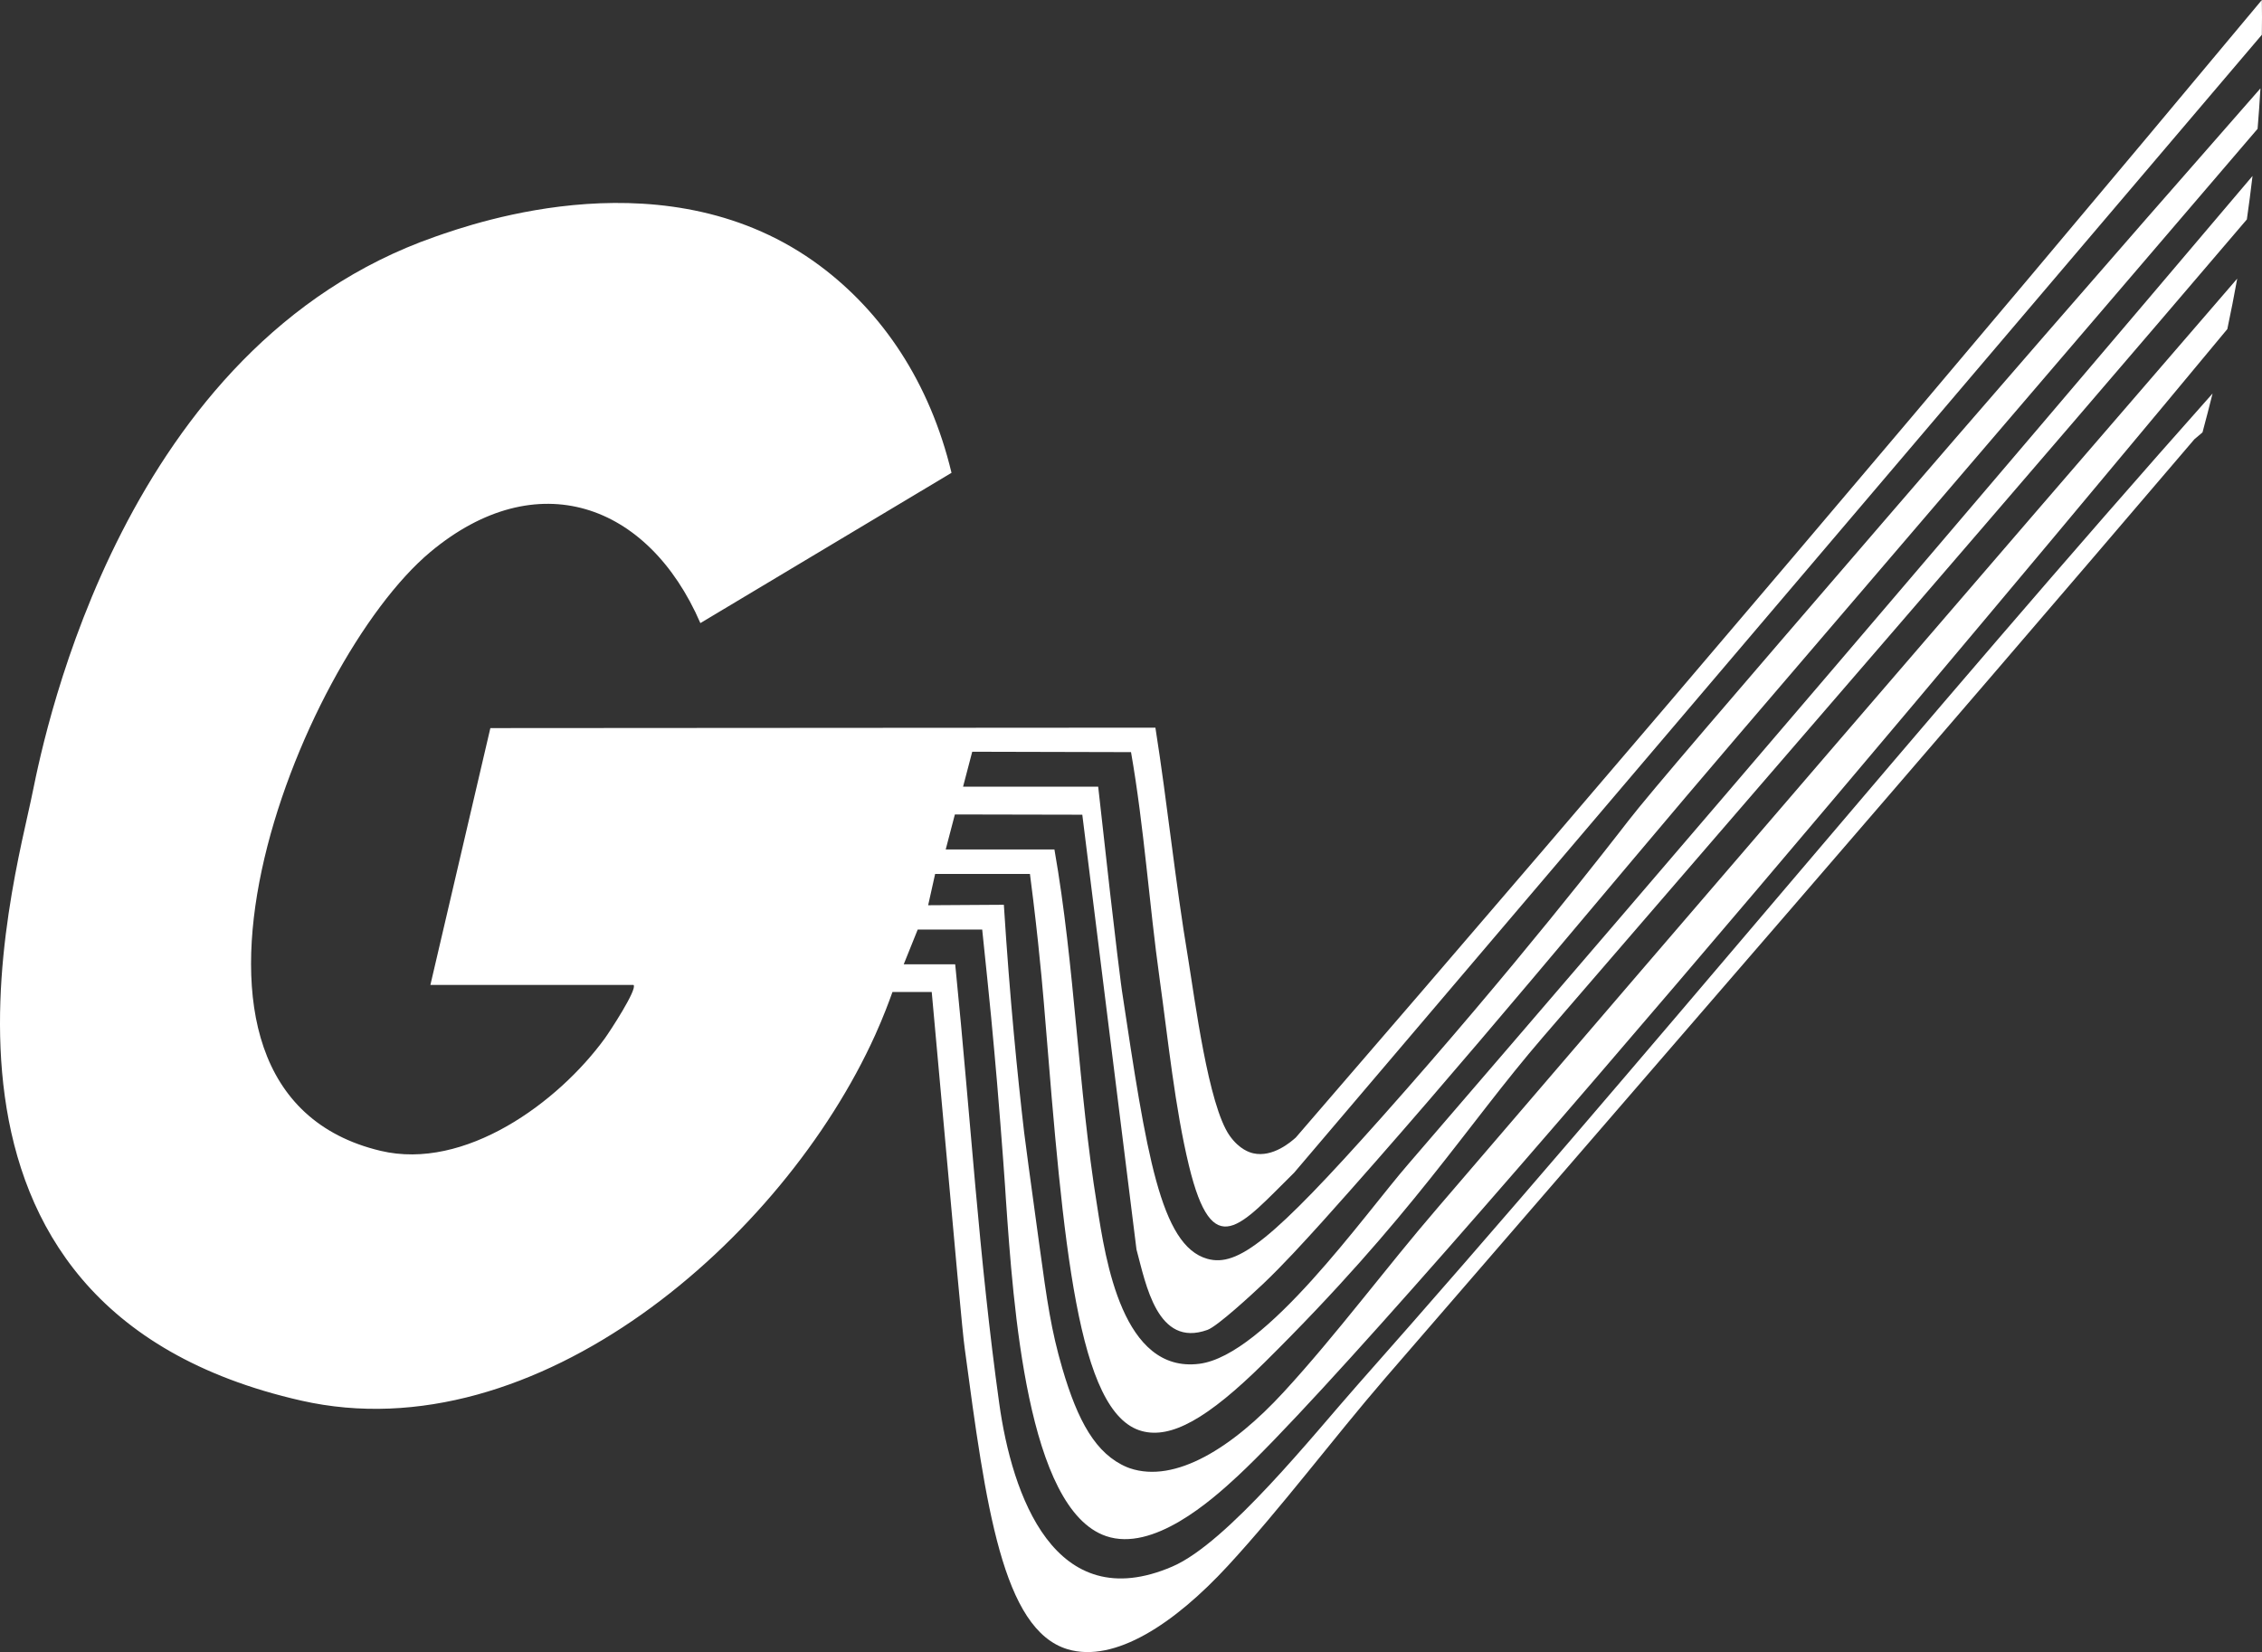 <svg width="115" height="84" viewBox="0 0 115 84" fill="none" xmlns="http://www.w3.org/2000/svg">
<rect x="0" y="0" width="115" height="84" fill="#333333" stroke="none"/>
<path d="M15.314 71.214C27.258 73.923 39.805 63.002 44.495 52.624C44.907 51.71 45.195 50.939 45.373 50.438H47.369C47.607 53.068 47.828 55.514 47.848 55.719C48.574 63.734 48.932 67.769 49.049 68.58C50.115 76.541 50.965 82.87 54.283 83.858C56.667 84.563 59.701 82.567 62.419 79.621C65.137 76.675 67.757 73.165 70.427 70.067C84.166 54.171 97.931 38.315 111.562 22.334L111.975 21.985C112.153 21.322 112.324 20.663 112.487 20.007C97.749 36.576 83.72 53.816 69.008 70.426C66.823 72.892 62.404 78.448 59.602 79.651C53.611 82.233 51.448 76.014 50.8 71.349C49.779 64.033 49.328 56.663 48.591 49.321L48.561 49.031H45.945C46.181 48.441 46.42 47.852 46.656 47.264H49.935C49.989 47.774 50.085 48.684 50.2 49.821C50.245 50.251 50.31 50.896 50.388 51.703C50.509 52.96 50.605 54.07 50.691 55.054C50.928 57.866 51.125 60.648 51.138 60.952C51.515 66.402 52.222 76.744 56.236 78.104C58.62 78.917 61.563 76.32 62.954 75.022C71.127 67.39 108.232 22.768 113.237 16.732C113.419 15.872 113.587 15.017 113.74 14.167C100.158 29.893 86.609 45.639 73.093 61.406C70.477 64.44 67.95 67.861 65.263 70.779C62.662 73.611 59.745 75.436 57.438 74.652C57.399 74.639 57.352 74.622 57.295 74.598C55.711 73.931 54.794 72.257 54.008 69.574C53.444 67.637 53.242 66.239 52.833 63.245C52.36 59.792 52.124 58.066 52.066 57.567C51.734 54.712 51.34 50.806 51.036 46.003L47.187 46.027L47.542 44.435H52.362C52.401 44.721 52.46 45.185 52.529 45.76C52.902 48.826 53.08 51.114 53.119 51.591C54.066 63.237 54.77 71.889 58.06 72.765C59.534 73.159 61.381 72.154 64.285 69.279C71.849 61.797 74.506 57.3 78.436 52.74C90.378 38.887 102.363 25.073 114.23 11.157C114.336 10.415 114.433 9.679 114.518 8.947C100.277 25.753 85.968 42.502 71.591 59.196C69.335 61.797 64.35 68.909 60.975 69.342C57.074 69.839 56.207 64.085 55.774 61.29C54.809 55.351 54.653 49.141 53.607 43.191H48.08L48.546 41.411L55.024 41.424L57.779 63.53C58.255 65.285 58.832 68.541 61.387 67.618C61.899 67.435 63.672 65.791 64.205 65.29C65.224 64.324 66.29 63.151 67.239 62.103C74.428 54.092 81.327 45.618 88.334 37.433L114.776 6.55C114.833 5.859 114.882 5.173 114.921 4.493C106.772 13.776 100.226 21.337 95.675 26.62C87.823 35.735 83.897 40.294 82.77 41.751C82.014 42.728 77.031 49.186 70.26 56.792C64.688 63.052 62.931 64.444 61.374 64.003C58.99 63.325 58.284 58.623 57.04 50.378C57.04 50.378 56.806 48.835 55.832 40H48.962L49.428 38.222L57.501 38.242C58.169 42.063 58.422 45.949 58.958 49.79C59.378 52.803 59.738 56.355 60.447 59.273C61.658 64.27 63.058 62.318 65.794 59.626L114.992 1.769C115.003 1.175 115.003 0.585 114.992 0C107.097 9.468 99.163 18.897 91.188 28.288C82.796 38.173 74.36 48.022 65.88 57.836C65.64 58.051 64.71 58.867 63.713 58.639C63.555 58.602 63.019 58.458 62.512 57.739C61.428 56.194 60.746 50.81 60.399 48.702C59.749 44.828 59.354 40.884 58.741 36.998L24.93 37.02L21.881 50.079H32.208C32.425 50.281 30.992 52.461 30.754 52.79C28.37 56.072 23.628 59.534 19.349 58.514C6.562 55.467 15.179 33.663 21.879 28.066C27.269 23.564 32.954 25.559 35.607 31.681L48.375 24.04C47.269 19.433 44.859 15.876 41.675 13.507C34.048 7.835 24.196 11.312 22.117 12.037C6.295 17.559 2.301 37.133 1.668 40.236C0.706 45.078 -5.712 66.445 15.314 71.214Z" fill="white"/>
</svg>
